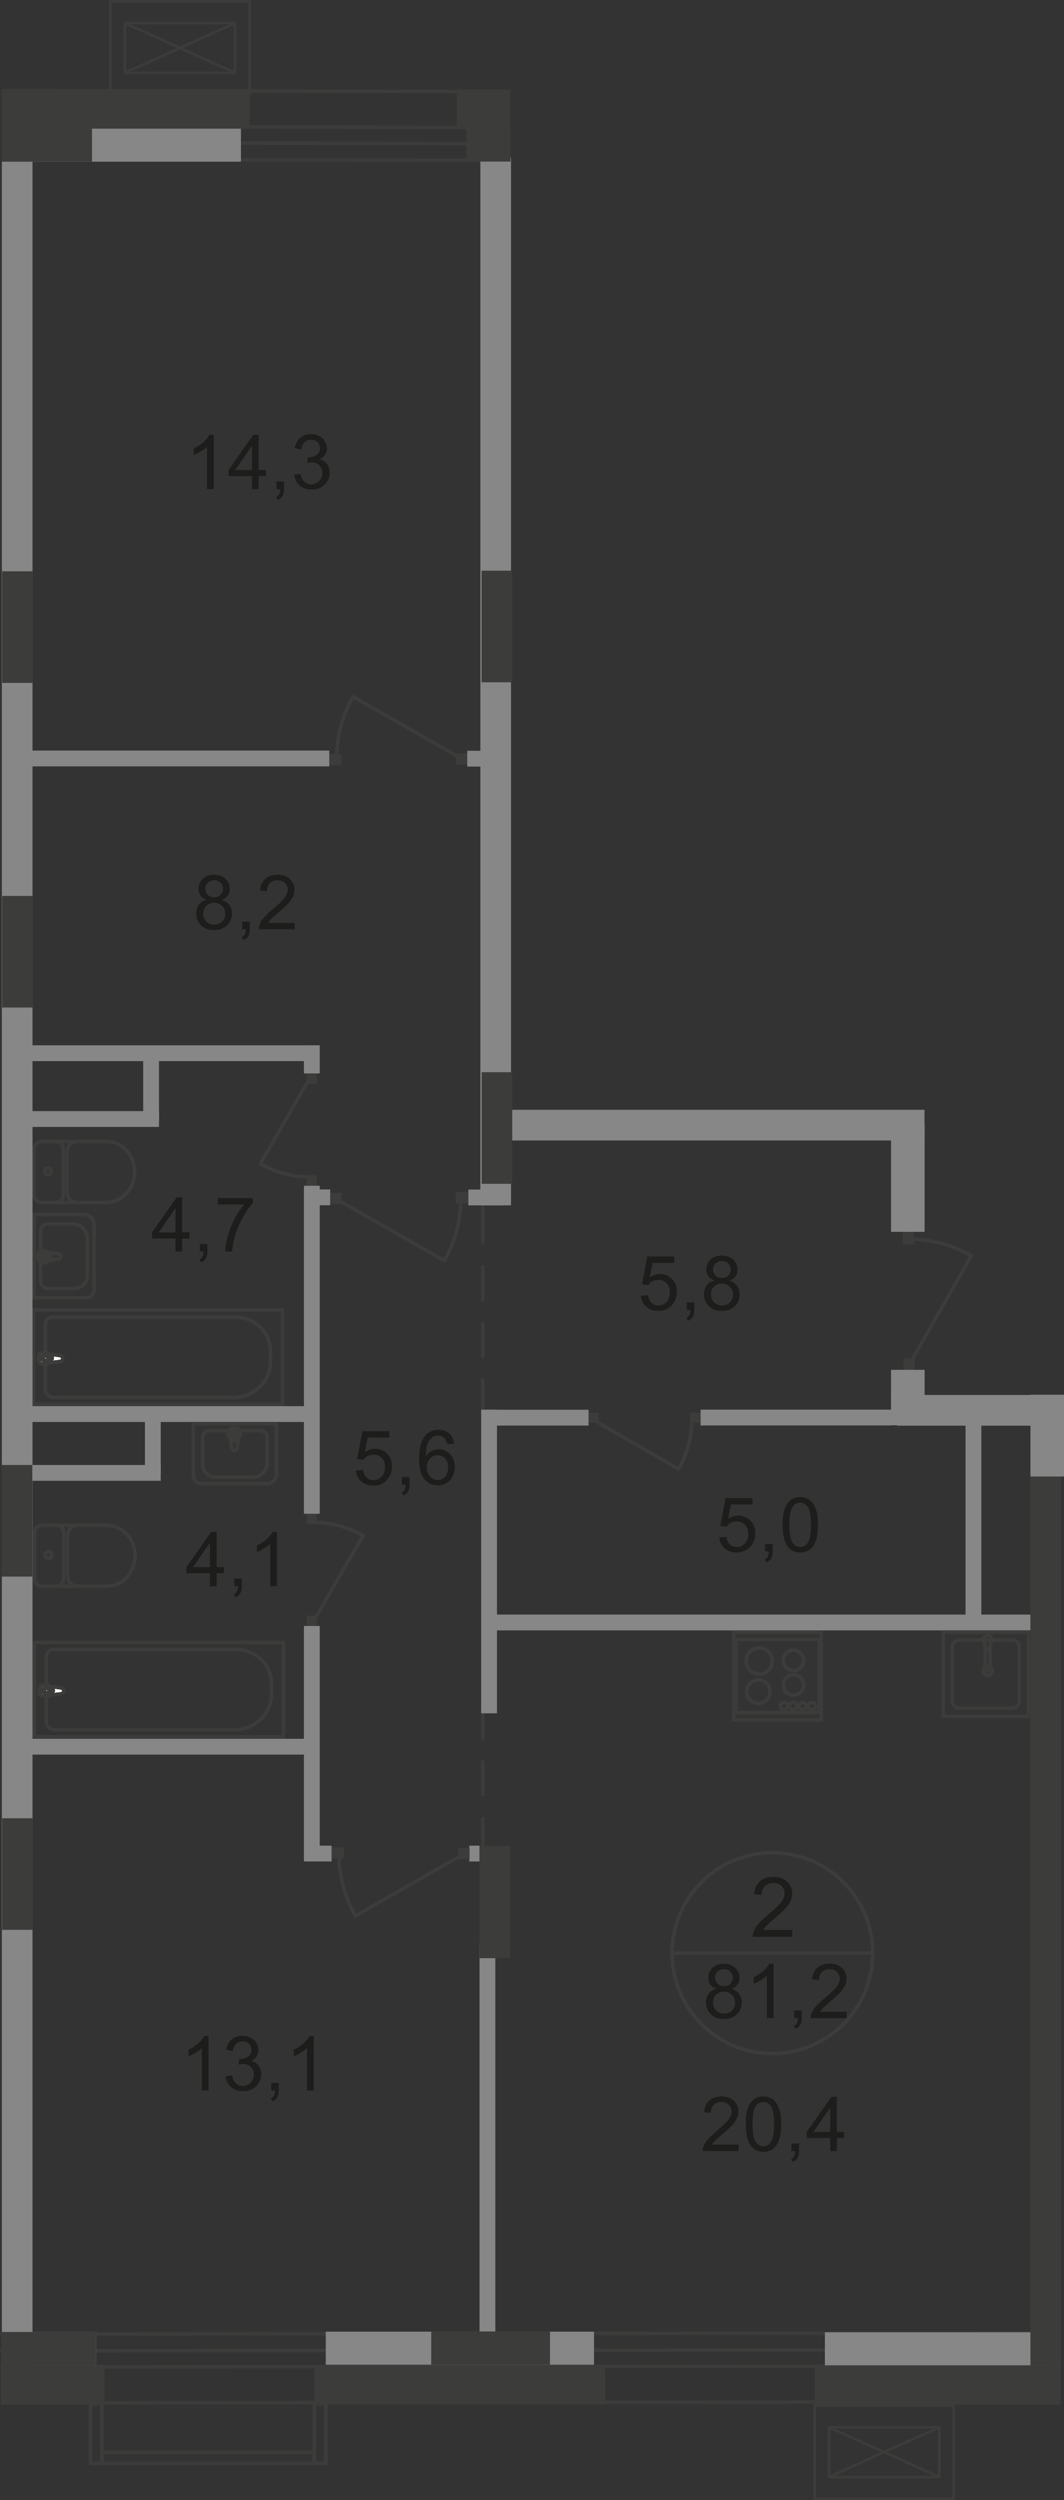 <?xml version="1.0" encoding="UTF-8"?>
<svg id="_Слой_2" data-name="Слой 2" xmlns="http://www.w3.org/2000/svg" viewBox="0 0 103.73 243.53">
  <rect x="0" y="0" width="103.73" height="243.53" fill="#333333" stroke="none"/>
  <defs>
    <style>
      .cls-1, .cls-2, .cls-3, .cls-4, .cls-5, .cls-6 {
        fill: none;
        stroke: #3c3c3b;
      }

      .cls-1, .cls-3, .cls-4, .cls-5, .cls-6 {
        stroke-width: .34px;
      }

      .cls-2 {
        stroke-width: .25px;
      }

      .cls-2, .cls-6 {
        stroke-miterlimit: 10;
      }

      .cls-7 {
        fill: #3c3c3b;
      }

      .cls-7, .cls-8, .cls-9, .cls-10 {
        stroke-width: 0px;
      }

      .cls-3 {
        stroke-dasharray: 0 0 0 0 0 0 0 0 0 0 3.22 2.3;
      }

      .cls-3, .cls-4 {
        stroke-linecap: round;
        stroke-linejoin: round;
      }

      .cls-8 {
        fill: #fff;
      }

      .cls-9 {
        fill: #878787;
      }

      .cls-5 {
        stroke-miterlimit: 22.93;
      }

      .cls-10 {
        fill: #1d1d1b;
      }
    </style>
  </defs>
  <g id="_Слой_1-2" data-name="Слой 1">
    <g id="_81_2" data-name=" 81 2">
      <line class="cls-4" x1=".48" y1="8.82" x2="47.38" y2="8.92"/>
      <line class="cls-4" x1=".47" y1="12.31" x2="47.37" y2="12.42"/>
      <line class="cls-4" x1=".46" y1="15.53" x2="47.36" y2="15.62"/>
      <line class="cls-4" x1=".46" y1="13.88" x2="47.36" y2="13.99"/>
      <line class="cls-4" x1=".22" y1="234.06" x2="101.79" y2="233.96"/>
      <line class="cls-4" x1=".2" y1="230.56" x2="101.78" y2="230.46"/>
      <line class="cls-4" x1=".17" y1="227.35" x2="101.75" y2="227.25"/>
      <line class="cls-4" x1=".18" y1="228.99" x2="101.75" y2="228.88"/>
      <g>
        <line class="cls-4" x1="47.07" y1="117.6" x2="47.07" y2="121.1"/>
        <line class="cls-3" x1="47.07" y1="123.4" x2="47.07" y2="133.29"/>
        <line class="cls-4" x1="47.07" y1="134.43" x2="47.07" y2="137.93"/>
      </g>
      <g>
        <line class="cls-4" x1="47.07" y1="165.81" x2="47.07" y2="169.31"/>
        <line class="cls-3" x1="47.07" y1="171.62" x2="47.07" y2="181.5"/>
        <line class="cls-4" x1="47.07" y1="182.65" x2="47.07" y2="186.15"/>
      </g>
      <rect class="cls-9" x="49.7" y="108.1" width="40.43" height="2.99"/>
      <rect class="cls-9" x="3.02" y="227.16" width="6.36" height="3.22"/>
      <rect class="cls-9" x="31.76" y="227.12" width="26.15" height="3.22"/>
      <rect class="cls-9" x="80.42" y="227.18" width="22.48" height="3.22"/>
      <rect class="cls-9" x="1.25" y="169.37" width="29.51" height="1.54"/>
      <rect class="cls-9" x="1.18" y="136.97" width="29.56" height="1.54"/>
      <rect class="cls-9" x="45.66" y="115.87" width="3.31" height="1.54"/>
      <rect class="cls-9" x="31.12" y="115.86" width="1.07" height="1.54"/>
      <rect class="cls-9" x="47.75" y="137.32" width="9.63" height="1.54"/>
      <rect class="cls-9" x="30.01" y="179.78" width="2.32" height="1.54"/>
      <rect class="cls-9" x="45.75" y="179.78" width="1" height="1.54"/>
      <rect class="cls-9" x="47.23" y="157.27" width="53.24" height="1.54"/>
      <rect class="cls-9" x="68.3" y="137.31" width="18.58" height="1.54"/>
      <line class="cls-6" x1="79.96" y1="159.69" x2="71.58" y2="159.69"/>
      <line class="cls-6" x1="71.73" y1="159.69" x2="71.73" y2="166.82"/>
      <line class="cls-6" x1="71.58" y1="166.82" x2="79.96" y2="166.82"/>
      <line class="cls-6" x1="79.87" y1="166.82" x2="79.87" y2="159.69"/>
      <path class="cls-6" d="m72.8,164.78c0-.63.51-1.14,1.14-1.14s1.14.51,1.14,1.14"/>
      <path class="cls-6" d="m75.07,164.78c0,.63-.51,1.14-1.14,1.14s-1.14-.51-1.14-1.14"/>
      <path class="cls-6" d="m76.36,161.74c0-.55.45-1,.99-1s1,.44,1,1"/>
      <path class="cls-6" d="m78.35,161.74c0,.55-.45.99-1,.99s-.99-.44-.99-.99"/>
      <path class="cls-6" d="m76.36,164.13c0-.55.45-1,.99-1s1,.45,1,1"/>
      <path class="cls-6" d="m78.35,164.13c0,.55-.45.99-1,.99s-.99-.45-.99-.99"/>
      <path class="cls-6" d="m72.74,161.79c0-.71.57-1.28,1.28-1.28s1.28.57,1.28,1.28"/>
      <path class="cls-6" d="m75.3,161.79c0,.71-.57,1.28-1.28,1.28s-1.28-.57-1.28-1.28"/>
      <path class="cls-6" d="m78.79,166.18c0-.2.16-.36.36-.36s.36.16.36.36-.16.36-.36.36-.36-.16-.36-.36Z"/>
      <path class="cls-6" d="m77.88,166.18c0-.2.16-.36.36-.36s.36.16.36.36-.16.36-.36.36-.36-.16-.36-.36Z"/>
      <path class="cls-6" d="m76.98,166.18c0-.2.16-.36.36-.36s.36.16.36.36-.16.36-.36.36-.36-.16-.36-.36Z"/>
      <path class="cls-6" d="m76.08,166.18c0-.2.16-.36.36-.36s.36.16.36.36-.16.36-.36.36-.36-.16-.36-.36Z"/>
      <rect class="cls-6" x="71.53" y="159" width="8.53" height="8.53"/>
      <rect class="cls-7" x="88" y="119.99" width="1.09" height="1.21"/>
      <line class="cls-4" x1="88.63" y1="132.93" x2="94.7" y2="122.32"/>
      <path class="cls-4" d="m88.69,120.71c2.11,0,4.18.55,6.01,1.61"/>
      <rect class="cls-7" x="88.08" y="132.33" width="1.09" height="1.11"/>
      <rect class="cls-7" x="44.43" y="116.12" width="1.21" height="1.09"/>
      <line class="cls-4" x1="32.7" y1="116.74" x2="43.32" y2="122.8"/>
      <path class="cls-4" d="m44.92,116.8c0,2.11-.55,4.18-1.61,6.01"/>
      <rect class="cls-7" x="32.2" y="116.19" width="1.11" height="1.09"/>
      <rect class="cls-7" x="32.33" y="179.94" width="1.21" height="1.09"/>
      <line class="cls-4" x1="45.28" y1="180.56" x2="34.66" y2="186.62"/>
      <path class="cls-4" d="m33.05,180.62c0,2.11.55,4.18,1.61,6.01"/>
      <rect class="cls-7" x="44.67" y="180" width="1.11" height="1.09"/>
      <rect class="cls-7" x="32.1" y="73.46" width="1.21" height="1.09"/>
      <line class="cls-4" x1="45.05" y1="73.93" x2="34.43" y2="67.87"/>
      <path class="cls-4" d="m32.82,73.87c0-2.11.55-4.18,1.61-6.01"/>
      <rect class="cls-7" x="44.44" y="73.38" width="1.11" height="1.09"/>
      <path class="cls-1" d="m75.3,200.03c5.4,0,9.78-4.37,9.78-9.78s-4.38-9.78-9.78-9.78-9.78,4.38-9.78,9.78,4.38,9.78,9.78,9.78Z"/>
      <line class="cls-5" x1="65.53" y1="190.25" x2="85.08" y2="190.25"/>
      <path class="cls-10" d="m77.24,187.97v.69h-3.85c0-.17.02-.34.08-.5.1-.26.25-.52.47-.77s.53-.55.94-.88c.63-.52,1.06-.93,1.28-1.23.22-.3.33-.59.33-.86s-.1-.52-.3-.72c-.2-.19-.47-.29-.79-.29-.34,0-.62.1-.83.31s-.31.49-.31.86l-.74-.08c.05-.55.24-.97.57-1.25.33-.29.77-.43,1.32-.43s1,.16,1.33.47.49.69.49,1.15c0,.23-.05.46-.14.69s-.25.46-.47.71-.59.59-1.1,1.03c-.43.36-.71.6-.83.73s-.22.26-.3.39h2.86v-.02Z"/>
      <g>
        <path class="cls-10" d="m69.85,193.72c-.27-.1-.47-.24-.6-.42s-.19-.4-.19-.66c0-.38.14-.71.41-.97.28-.26.64-.39,1.1-.39s.83.13,1.11.4.42.59.42.98c0,.25-.06.46-.19.64-.13.18-.32.32-.59.42.33.11.57.28.74.51.17.24.25.52.25.84,0,.45-.16.83-.48,1.14s-.74.46-1.26.46-.94-.15-1.26-.46c-.32-.31-.48-.69-.48-1.16,0-.34.09-.63.26-.86.17-.23.42-.39.74-.47h.02Zm-.34,1.34c0,.19.04.36.13.54s.22.31.39.4c.17.1.36.14.56.14.31,0,.57-.1.77-.3.2-.2.3-.45.3-.76s-.1-.57-.31-.77c-.21-.2-.47-.31-.78-.31s-.56.1-.76.3c-.2.2-.3.45-.3.76h0Zm.21-2.44c0,.25.08.45.24.61.16.16.37.24.63.24s.46-.08.61-.24c.16-.16.24-.35.24-.58s-.08-.44-.25-.6-.37-.24-.62-.24-.45.08-.62.24c-.16.16-.25.35-.25.57h.02Z"/>
        <path class="cls-10" d="m75.41,196.57h-.65v-4.13c-.16.15-.36.3-.61.45s-.48.26-.68.34v-.63c.36-.17.68-.38.95-.62s.46-.48.58-.71h.42v5.31h0Z"/>
        <path class="cls-10" d="m77.42,196.57v-.74h.74v.74c0,.27-.05.49-.14.66-.1.17-.25.3-.46.39l-.18-.28c.14-.06.24-.15.3-.27.07-.12.1-.28.11-.5h-.37Z"/>
        <path class="cls-10" d="m82.53,195.96v.62h-3.49c0-.16.02-.31.08-.45.09-.24.23-.47.43-.7.2-.23.48-.5.85-.8.58-.47.96-.84,1.17-1.12s.3-.54.3-.78c0-.26-.09-.47-.28-.65-.18-.18-.42-.27-.72-.27s-.56.09-.75.28-.28.45-.28.78l-.67-.07c.04-.5.22-.88.52-1.14s.7-.39,1.2-.39.91.14,1.2.42c.29.28.44.63.44,1.05,0,.21-.04.42-.13.62-.09.2-.23.42-.43.65-.2.23-.53.54-1,.93-.39.33-.64.55-.75.67-.11.12-.2.23-.27.35h2.59,0Z"/>
      </g>
      <g>
        <path class="cls-10" d="m72,208.9v.62h-3.49c0-.16.02-.31.08-.45.09-.24.23-.47.43-.7.2-.23.48-.5.85-.8.57-.47.96-.84,1.16-1.12.2-.28.3-.54.3-.78,0-.26-.09-.47-.28-.65-.18-.18-.42-.27-.72-.27s-.56.09-.75.28-.28.45-.28.78l-.67-.07c.05-.5.22-.88.52-1.14s.7-.39,1.2-.39.91.14,1.2.42.44.63.44,1.05c0,.21-.04.42-.13.62-.09.2-.23.42-.43.65s-.53.54-1,.93c-.39.33-.64.55-.75.67-.11.12-.2.23-.27.35h2.59Z"/>
        <path class="cls-10" d="m72.7,206.91c0-.62.06-1.13.19-1.51.13-.38.32-.67.57-.88s.57-.31.96-.31c.28,0,.53.06.75.17s.39.28.53.49c.14.22.25.48.33.79s.12.73.12,1.25c0,.62-.06,1.12-.19,1.5s-.32.68-.57.88-.57.31-.96.31c-.51,0-.91-.18-1.2-.55-.35-.44-.52-1.16-.52-2.15h-.01Zm.67,0c0,.87.1,1.45.3,1.73s.45.43.75.43.55-.14.75-.43.3-.87.3-1.73-.1-1.45-.3-1.73-.46-.43-.76-.43-.54.13-.71.38c-.22.32-.34.92-.34,1.78h0Z"/>
        <path class="cls-10" d="m77.16,209.53v-.74h.74v.74c0,.27-.05.49-.14.66s-.25.3-.46.39l-.18-.28c.14-.06.24-.15.3-.27s.1-.28.11-.5h-.37Z"/>
        <path class="cls-10" d="m80.94,209.53v-1.27h-2.29v-.6l2.41-3.42h.53v3.42h.71v.6h-.71v1.27h-.65Zm0-1.86v-2.38l-1.65,2.38h1.65Z"/>
      </g>
      <g>
        <path class="cls-10" d="m20.83,47.65h-.65v-4.13c-.16.15-.36.3-.61.45s-.48.26-.68.34v-.63c.36-.17.68-.38.95-.62.27-.24.46-.48.58-.71h.42v5.31h0Z"/>
        <path class="cls-10" d="m24.57,47.65v-1.27h-2.29v-.6l2.41-3.42h.53v3.42h.71v.6h-.71v1.27h-.65Zm0-1.86v-2.38l-1.65,2.38h1.65Z"/>
        <path class="cls-10" d="m26.95,47.65v-.74h.74v.74c0,.27-.05.49-.14.66s-.25.3-.46.39l-.18-.28c.14-.06.24-.15.3-.27s.1-.28.11-.5h-.37Z"/>
        <path class="cls-10" d="m28.66,46.24l.65-.09c.07.37.2.63.38.79.18.16.4.24.65.24.31,0,.56-.11.77-.32s.32-.47.32-.79-.1-.54-.29-.74c-.19-.19-.44-.29-.74-.29-.12,0-.28.02-.46.07l.07-.57h.1c.28,0,.52-.07.75-.22.22-.14.33-.37.33-.67,0-.24-.08-.44-.24-.59-.16-.16-.37-.23-.62-.23s-.46.08-.63.24-.28.4-.32.71l-.65-.12c.08-.44.26-.77.54-1.01s.63-.36,1.05-.36c.29,0,.55.06.8.19.24.12.43.29.56.51s.19.44.19.68-.06.44-.18.62c-.12.19-.3.34-.54.45.31.07.56.22.73.45s.26.51.26.85c0,.46-.17.85-.5,1.17s-.76.48-1.28.48c-.46,0-.85-.14-1.16-.41-.31-.28-.48-.63-.52-1.07l-.02.03Z"/>
      </g>
      <g>
        <path class="cls-10" d="m20.32,203.63h-.65v-4.13c-.16.15-.36.3-.61.45-.25.15-.48.26-.68.34v-.63c.36-.17.68-.38.95-.62.27-.24.46-.48.58-.71h.42v5.31h0Z"/>
        <path class="cls-10" d="m21.98,202.25l.65-.09c.07.37.2.63.38.79s.4.24.65.24c.31,0,.56-.11.77-.32.21-.21.32-.47.32-.79s-.1-.54-.29-.74c-.19-.19-.44-.29-.74-.29-.12,0-.28.02-.46.07l.07-.57h.1c.28,0,.52-.07.75-.22.22-.14.33-.37.33-.67,0-.24-.08-.44-.24-.59-.16-.16-.37-.23-.62-.23s-.46.08-.63.24-.28.4-.32.71l-.65-.12c.08-.44.26-.77.54-1.01s.63-.36,1.05-.36c.29,0,.55.06.8.19.24.12.43.29.56.51s.19.44.19.68-.06.44-.18.62c-.12.19-.3.34-.54.45.31.07.56.22.73.45s.26.51.26.85c0,.46-.17.85-.5,1.17s-.76.48-1.28.48c-.46,0-.85-.14-1.16-.41-.31-.28-.48-.63-.52-1.07l-.02.03Z"/>
        <path class="cls-10" d="m26.44,203.63v-.74h.74v.74c0,.27-.05.49-.14.66s-.25.3-.46.39l-.18-.28c.14-.06.24-.15.3-.27s.1-.28.11-.5h-.37Z"/>
        <path class="cls-10" d="m30.58,203.63h-.65v-4.13c-.16.15-.36.3-.61.45-.25.15-.48.26-.68.34v-.63c.36-.17.68-.38.95-.62.27-.24.46-.48.58-.71h.42v5.31h0Z"/>
      </g>
      <g>
        <path class="cls-10" d="m20.15,87.65c-.27-.1-.47-.24-.6-.42s-.19-.4-.19-.66c0-.38.14-.71.41-.97.28-.26.64-.39,1.1-.39s.83.13,1.11.4c.28.27.42.59.42.98,0,.25-.06.46-.19.64-.13.18-.32.32-.59.42.32.11.57.28.74.51s.25.52.25.84c0,.45-.16.83-.48,1.14s-.74.46-1.26.46-.94-.15-1.26-.46c-.32-.31-.48-.69-.48-1.16,0-.34.09-.63.26-.86s.42-.39.74-.47h.02Zm-.34,1.34c0,.19.04.36.13.54s.22.31.39.4c.17.1.36.14.56.14.31,0,.57-.1.77-.3.2-.2.3-.45.3-.76s-.1-.57-.31-.77c-.21-.2-.47-.31-.78-.31s-.56.1-.76.3-.3.45-.3.76h0Zm.21-2.44c0,.25.08.45.24.61s.37.24.63.24.46-.08.61-.24c.16-.16.24-.35.24-.58s-.08-.44-.25-.6-.37-.24-.61-.24-.45.08-.62.24-.25.35-.25.57h.01Z"/>
        <path class="cls-10" d="m23.61,90.51v-.74h.74v.74c0,.27-.05.49-.14.66s-.25.3-.46.39l-.18-.28c.14-.06.24-.15.3-.27s.1-.28.11-.5h-.37Z"/>
        <path class="cls-10" d="m28.72,89.9v.62h-3.49c0-.16.02-.31.08-.45.09-.24.23-.47.43-.7.2-.23.48-.5.85-.8.57-.47.96-.84,1.16-1.12.2-.28.3-.54.3-.78,0-.26-.09-.47-.28-.65-.18-.18-.42-.27-.72-.27s-.56.09-.75.28-.28.45-.28.78l-.67-.07c.05-.5.22-.88.52-1.14s.7-.39,1.2-.39.91.14,1.2.42.44.63.44,1.05c0,.21-.04.42-.13.62s-.23.42-.43.65-.53.54-1,.93c-.39.33-.64.55-.75.67s-.2.23-.27.35h2.59Z"/>
      </g>
      <g>
        <path class="cls-10" d="m17.11,121.91v-1.27h-2.29v-.6l2.41-3.42h.53v3.42h.71v.6h-.71v1.27h-.65Zm0-1.86v-2.38l-1.65,2.38h1.65Z"/>
        <path class="cls-10" d="m19.48,121.91v-.74h.74v.74c0,.27-.05.49-.14.66s-.25.3-.46.39l-.18-.28c.14-.06.24-.15.3-.27s.1-.28.11-.5h-.37Z"/>
        <path class="cls-10" d="m21.23,117.32v-.62h3.42v.5c-.34.36-.67.83-1,1.43s-.59,1.2-.77,1.83c-.13.44-.21.93-.25,1.45h-.67c0-.42.09-.92.25-1.51s.38-1.16.67-1.7c.29-.55.6-1.01.93-1.38h-2.59,0Z"/>
      </g>
      <g>
        <path class="cls-10" d="m34.72,143.24l.68-.06c.05.33.17.58.35.75.18.17.41.25.67.25.31,0,.58-.12.79-.35.22-.24.32-.55.32-.94s-.1-.66-.31-.88-.48-.32-.82-.32c-.21,0-.4.05-.57.14-.17.1-.3.22-.4.37l-.61-.08.51-2.71h2.63v.62h-2.11l-.28,1.42c.32-.22.65-.33,1-.33.46,0,.85.16,1.17.48.32.32.48.73.48,1.23s-.14.89-.42,1.24c-.34.43-.8.64-1.39.64-.48,0-.87-.13-1.18-.4-.3-.27-.48-.63-.52-1.07h.01Z"/>
        <path class="cls-10" d="m39.18,144.62v-.74h.74v.74c0,.27-.05.49-.14.66s-.25.3-.46.39l-.18-.28c.14-.06.24-.15.3-.27s.1-.28.11-.5h-.37Z"/>
        <path class="cls-10" d="m44.25,140.62l-.65.05c-.06-.25-.14-.44-.25-.56-.18-.19-.39-.28-.65-.28-.21,0-.39.06-.54.17-.2.15-.37.37-.48.65-.12.29-.18.69-.18,1.22.16-.24.35-.41.57-.53s.46-.17.71-.17c.43,0,.8.16,1.1.48.3.32.46.73.46,1.23,0,.33-.07.64-.21.92-.14.29-.34.5-.59.65-.25.15-.53.23-.85.23-.54,0-.98-.2-1.32-.6-.34-.4-.51-1.05-.51-1.97,0-1.02.19-1.76.57-2.23.33-.4.77-.61,1.33-.61.42,0,.76.12,1.02.35.27.23.42.56.48.97v.03Zm-2.65,2.28c0,.22.05.44.14.64.1.2.23.36.4.47s.35.16.54.16c.27,0,.51-.11.71-.33s.3-.52.3-.9-.1-.65-.29-.86c-.19-.21-.44-.32-.74-.32s-.54.1-.75.32c-.2.21-.31.49-.31.83h0Z"/>
      </g>
      <g>
        <path class="cls-10" d="m20.47,154.51v-1.27h-2.29v-.6l2.41-3.42h.53v3.42h.71v.6h-.71v1.27h-.65Zm0-1.86v-2.38l-1.65,2.38h1.65Z"/>
        <path class="cls-10" d="m22.84,154.51v-.74h.74v.74c0,.27-.05.49-.14.66s-.25.3-.46.39l-.18-.28c.14-.06.24-.15.3-.27s.1-.28.11-.5h-.37Z"/>
        <path class="cls-10" d="m26.99,154.51h-.65v-4.13c-.16.15-.36.3-.61.45-.25.15-.48.26-.68.34v-.63c.36-.17.68-.38.95-.62.27-.24.46-.48.58-.71h.42v5.31h0Z"/>
      </g>
      <g>
        <path class="cls-10" d="m70.13,149.75l.68-.06c.05.33.17.58.35.75.18.17.41.25.67.25.31,0,.58-.12.79-.35.22-.24.32-.55.32-.94s-.1-.66-.31-.88-.48-.32-.82-.32c-.21,0-.4.05-.57.14-.17.1-.3.22-.4.37l-.61-.08.51-2.71h2.63v.62h-2.11l-.28,1.42c.32-.22.65-.33,1-.33.46,0,.85.16,1.17.48.32.32.48.73.48,1.23s-.14.89-.42,1.24c-.34.43-.8.64-1.39.64-.48,0-.87-.13-1.18-.4-.3-.27-.48-.63-.52-1.07h.01Z"/>
        <path class="cls-10" d="m74.59,151.13v-.74h.74v.74c0,.27-.05.49-.14.66s-.25.3-.46.39l-.18-.28c.14-.06.24-.15.3-.27s.1-.28.11-.5h-.37Z"/>
        <path class="cls-10" d="m76.29,148.53c0-.62.06-1.13.19-1.51.13-.38.32-.67.57-.88s.57-.31.96-.31c.28,0,.53.06.75.17s.39.28.53.49c.14.22.25.48.33.79s.12.73.12,1.25c0,.62-.06,1.12-.19,1.5s-.32.68-.57.88-.57.31-.96.31c-.51,0-.91-.18-1.2-.55-.35-.44-.52-1.16-.52-2.15h-.01Zm.67,0c0,.87.1,1.45.3,1.73s.45.43.75.43.55-.14.75-.43.3-.87.3-1.73-.1-1.45-.3-1.73-.46-.43-.76-.43-.54.13-.71.38c-.22.32-.34.92-.34,1.78h0Z"/>
      </g>
      <g>
        <path class="cls-10" d="m62.49,126.22l.68-.06c.05.33.17.58.35.75.18.17.41.25.67.25.31,0,.58-.12.79-.35.22-.24.32-.55.32-.94s-.1-.66-.31-.88-.48-.32-.82-.32c-.21,0-.4.05-.57.14-.17.1-.3.22-.4.37l-.61-.08.51-2.71h2.63v.62h-2.11l-.28,1.42c.32-.22.65-.33,1-.33.46,0,.85.16,1.17.48.32.32.48.73.48,1.23s-.14.89-.42,1.24c-.34.43-.8.64-1.39.64-.48,0-.87-.13-1.18-.4-.3-.27-.48-.63-.52-1.07h.01Z"/>
        <path class="cls-10" d="m66.95,127.6v-.74h.74v.74c0,.27-.05.49-.14.66s-.25.3-.46.39l-.18-.28c.14-.06.24-.15.3-.27s.1-.28.11-.5h-.37Z"/>
        <path class="cls-10" d="m69.65,124.74c-.27-.1-.47-.24-.6-.42s-.19-.4-.19-.66c0-.38.14-.71.41-.97.28-.26.64-.39,1.1-.39s.83.13,1.11.4c.28.27.42.59.42.98,0,.25-.06.46-.19.64-.13.18-.32.32-.59.42.32.11.57.28.74.51s.25.52.25.84c0,.45-.16.83-.48,1.14s-.74.46-1.26.46-.94-.15-1.26-.46c-.32-.31-.48-.69-.48-1.16,0-.34.09-.63.26-.86s.42-.39.74-.47h.02Zm-.34,1.34c0,.19.04.36.13.54s.22.31.39.4c.17.1.36.14.56.14.31,0,.57-.1.77-.3.2-.2.3-.45.3-.76s-.1-.57-.31-.77c-.21-.2-.47-.31-.78-.31s-.56.1-.76.3-.3.45-.3.76h0Zm.21-2.44c0,.25.08.45.24.61s.37.24.63.24.46-.08.61-.24c.16-.16.24-.35.24-.58s-.08-.44-.25-.6-.37-.24-.61-.24-.45.08-.62.24-.25.35-.25.57h.01Z"/>
      </g>
      <path class="cls-4" d="m22.59,141.05l-.25-1.72c-.04-.32,1.05-.35,1,0l-.21,1.72c-.02.14-.12.26-.27.26s-.25-.12-.27-.26Z"/>
      <path class="cls-4" d="m22.22,139.76h0c0-.08.06-.14.14-.14h.34v-.32c0-.08.07-.14.14-.14s.14.06.14.14v.32h.34c.08,0,.15.06.15.14s-.06.14-.15.14h-.34v.33c0,.08-.06.14-.14.14s-.14-.06-.14-.14v-.33h-.34c-.08,0-.14-.06-.14-.14Z"/>
      <path class="cls-5" d="m18.85,143.76v-5.08h8.1v4.89c0,.53-.43.96-.96.96h-6.37c-.42,0-.77-.35-.77-.77Z"/>
      <path class="cls-5" d="m19.75,142.62v-2.6c0-.37.3-.67.67-.67h4.95c.37,0,.67.3.67.67v2.46c0,.78-.64,1.41-1.41,1.41h-3.61c-.7,0-1.27-.57-1.27-1.27Z"/>
      <path class="cls-4" d="m5.68,122.66l-1.72.25c-.32.04-.35-1.05,0-1l1.72.21c.14.02.26.12.26.27s-.12.25-.26.27h0Z"/>
      <path class="cls-4" d="m4.38,123.04h0c-.08,0-.14-.06-.14-.14v-.34h-.32c-.08,0-.14-.07-.14-.14,0-.08.06-.14.14-.14h.32v-.34c0-.08.06-.15.14-.15s.14.06.14.15v.34h.33c.08,0,.14.06.14.14s-.06.14-.14.14h-.33v.34c0,.08-.06.14-.14.14Z"/>
      <path class="cls-5" d="m8.4,126.41H3.32v-8.1h4.89c.53,0,.96.43.96.96v6.37c0,.42-.35.77-.77.77Z"/>
      <path class="cls-5" d="m7.24,125.51h-2.6c-.37,0-.67-.3-.67-.67v-4.95c0-.37.3-.67.67-.67h2.46c.78,0,1.41.64,1.41,1.41v3.61c0,.7-.57,1.27-1.27,1.27h0Z"/>
      <path class="cls-4" d="m4.03,117.12c-.39,0-.71-.33-.71-.74"/>
      <line class="cls-4" x1="4.04" y1="117.13" x2="10.36" y2="117.13"/>
      <path class="cls-4" d="m10.35,111.18c1.53,0,2.77,1.33,2.77,2.97s-1.24,2.97-2.77,2.97"/>
      <line class="cls-4" x1="10.41" y1="111.18" x2="4.09" y2="111.18"/>
      <path class="cls-4" d="m3.32,111.93c0-.41.32-.74.71-.74"/>
      <path class="cls-4" d="m4.35,114.1c0-.19.14-.34.32-.34s.32.15.32.34-.14.34-.32.34-.32-.15-.32-.34Z"/>
      <path class="cls-4" d="m5.45,111.18c.39,0,.71.33.71.74"/>
      <line class="cls-4" x1="6.16" y1="111.87" x2="6.16" y2="116.32"/>
      <line class="cls-4" x1="3.32" y1="111.93" x2="3.32" y2="116.38"/>
      <path class="cls-4" d="m6.16,116.38c0,.41-.32.74-.71.74"/>
      <path class="cls-4" d="m7.51,117.12c-.53,0-.97-.45-.97-1.01"/>
      <line class="cls-4" x1="6.54" y1="116.04" x2="6.54" y2="112.13"/>
      <path class="cls-4" d="m6.54,112.21c0-.56.43-1.01.97-1.01"/>
      <path class="cls-4" d="m4.08,154.51c-.39,0-.71-.33-.71-.74"/>
      <line class="cls-4" x1="4.09" y1="154.51" x2="10.41" y2="154.51"/>
      <path class="cls-4" d="m10.4,148.57c1.53,0,2.77,1.33,2.77,2.97s-1.24,2.97-2.77,2.97"/>
      <line class="cls-4" x1="10.46" y1="148.57" x2="4.14" y2="148.57"/>
      <path class="cls-4" d="m3.37,149.31c0-.41.32-.74.71-.74"/>
      <path class="cls-4" d="m4.4,151.47c0-.19.14-.34.32-.34s.32.15.32.34-.14.34-.32.34-.32-.15-.32-.34Z"/>
      <path class="cls-4" d="m5.5,148.57c.39,0,.71.33.71.74"/>
      <line class="cls-4" x1="6.21" y1="149.25" x2="6.21" y2="153.71"/>
      <line class="cls-4" x1="3.37" y1="149.31" x2="3.37" y2="153.78"/>
      <path class="cls-4" d="m6.21,153.76c0,.41-.32.74-.71.74"/>
      <path class="cls-4" d="m7.56,154.51c-.53,0-.97-.45-.97-1.01"/>
      <line class="cls-4" x1="6.59" y1="153.44" x2="6.59" y2="149.51"/>
      <path class="cls-4" d="m6.59,149.59c0-.56.43-1.01.97-1.01"/>
      <rect class="cls-7" x="29.88" y="114.49" width="1" height="1"/>
      <line class="cls-4" x1="30.31" y1="104.83" x2="25.38" y2="113.35"/>
      <path class="cls-4" d="m30.26,114.65c-1.71,0-3.39-.44-4.88-1.29"/>
      <rect class="cls-7" x="29.88" y="104.57" width="1" height="1"/>
      <rect class="cls-7" x="29.9" y="147.44" width="1" height="1"/>
      <line class="cls-4" x1="30.46" y1="158.1" x2="35.39" y2="149.59"/>
      <path class="cls-4" d="m30.52,148.29c1.71,0,3.39.44,4.88,1.29"/>
      <rect class="cls-7" x="29.9" y="157.37" width="1" height="1"/>
      <rect class="cls-7" x="67.3" y="137.6" width="1" height="1"/>
      <line class="cls-4" x1="57.64" y1="138.18" x2="66.16" y2="143.1"/>
      <path class="cls-4" d="m67.45,138.22c0,1.71-.44,3.39-1.29,4.88"/>
      <rect class="cls-7" x="57.38" y="137.6" width="1" height="1"/>
      <rect class="cls-4" x="3.26" y="127.6" width="24.28" height="9.19"/>
      <path class="cls-4" d="m22.68,136.13H5.26c-.46,0-.84-.35-.84-.78v-6.35c0-.39.34-.71.76-.71h17.69c1.92,0,3.49,1.47,3.49,3.27v1.13c0,1.9-1.66,3.45-3.69,3.45h.01Z"/>
      <path class="cls-8" d="m5.84,132.04l-1.84-.25c-.34-.05-.37,1.09,0,1.05l1.84-.22c.15-.02.28-.13.28-.29s-.13-.26-.28-.29h0Z"/>
      <path class="cls-5" d="m5.84,132.04l-1.84-.25c-.34-.05-.37,1.09,0,1.05l1.84-.22c.15-.02.28-.13.28-.29s-.13-.26-.28-.29h0Z"/>
      <path class="cls-4" d="m5.84,132.04l-1.84-.25c-.34-.05-.37,1.09,0,1.05l1.84-.22c.15-.02.28-.13.28-.29s-.13-.26-.28-.29h0Z"/>
      <path class="cls-8" d="m4.45,131.65h0c-.08,0-.15.07-.15.15v.35h-.35c-.08,0-.15.07-.15.15s.07.15.15.15h.35v.35c0,.08.07.15.15.15s.15-.07.15-.15v-.35h.35c.08,0,.15-.07.15-.15s-.07-.15-.15-.15h-.35v-.35c0-.08-.07-.15-.15-.15Z"/>
      <path class="cls-4" d="m4.45,131.65h0c-.08,0-.15.07-.15.15v.35h-.35c-.08,0-.15.07-.15.15s.07.15.15.15h.35v.35c0,.08.07.15.15.15s.15-.07.15-.15v-.35h.35c.08,0,.15-.07.15-.15s-.07-.15-.15-.15h-.35v-.35c0-.08-.07-.15-.15-.15Z"/>
      <path class="cls-4" d="m4.45,131.65h0c-.08,0-.15.07-.15.15v.35h-.35c-.08,0-.15.07-.15.15s.07.15.15.15h.35v.35c0,.08.07.15.15.15s.15-.07.15-.15v-.35h.35c.08,0,.15-.07.15-.15s-.07-.15-.15-.15h-.35v-.35c0-.08-.07-.15-.15-.15Z"/>
      <rect class="cls-4" x="3.36" y="159.99" width="24.28" height="9.19"/>
      <path class="cls-4" d="m22.78,168.5H5.36c-.46,0-.84-.35-.84-.78v-6.35c0-.39.34-.71.76-.71h17.69c1.92,0,3.49,1.47,3.49,3.27v1.13c0,1.9-1.66,3.45-3.69,3.45h.01Z"/>
      <path class="cls-8" d="m5.94,164.41l-1.84-.25c-.34-.05-.37,1.09,0,1.05l1.84-.22c.15-.02.28-.13.28-.29s-.13-.26-.28-.29h0Z"/>
      <path class="cls-5" d="m5.94,164.41l-1.84-.25c-.34-.05-.37,1.09,0,1.05l1.84-.22c.15-.02.28-.13.28-.29s-.13-.26-.28-.29h0Z"/>
      <path class="cls-4" d="m5.94,164.41l-1.84-.25c-.34-.05-.37,1.09,0,1.05l1.84-.22c.15-.02.28-.13.28-.29s-.13-.26-.28-.29h0Z"/>
      <path class="cls-8" d="m4.55,164.03h0c-.08,0-.15.07-.15.15v.35h-.35c-.08,0-.15.07-.15.15s.07.15.15.15h.35v.35c0,.08.07.15.15.15s.15-.07.15-.15v-.35h.35c.08,0,.15-.07.15-.15s-.07-.15-.15-.15h-.35v-.35c0-.08-.07-.15-.15-.15Z"/>
      <path class="cls-4" d="m4.55,164.03h0c-.08,0-.15.07-.15.15v.35h-.35c-.08,0-.15.07-.15.15s.07.15.15.15h.35v.35c0,.08.07.15.15.15s.15-.07.15-.15v-.35h.35c.08,0,.15-.07.15-.15s-.07-.15-.15-.15h-.35v-.35c0-.08-.07-.15-.15-.15Z"/>
      <path class="cls-4" d="m4.55,164.03h0c-.08,0-.15.07-.15.15v.35h-.35c-.08,0-.15.07-.15.15s.07.15.15.15h.35v.35c0,.08.07.15.15.15s.15-.07.15-.15v-.35h.35c.08,0,.15-.07.15-.15s-.07-.15-.15-.15h-.35v-.35c0-.08-.07-.15-.15-.15Z"/>
      <path class="cls-6" d="m96.74,162.76c0-.24-.2-.44-.45-.44s-.45.2-.45.44.2.44.45.44.45-.2.45-.44Z"/>
      <line class="cls-6" x1="96.14" y1="160.6" x2="95.9" y2="159.75"/>
      <path class="cls-6" d="m96.68,159.75c.04-.21-.1-.41-.32-.45s-.42.1-.46.31v.13"/>
      <line class="cls-6" x1="96.68" y1="159.75" x2="96.44" y2="160.6"/>
      <line class="cls-6" x1="96.53" y1="160.28" x2="96.53" y2="162.59"/>
      <path class="cls-6" d="m96.07,162.65c.12.11.31.11.43,0"/>
      <line class="cls-6" x1="96.05" y1="162.59" x2="96.05" y2="160.28"/>
      <path class="cls-6" d="m96.14,160.6c.01.08.09.13.17.12.06-.01.11-.06.12-.12"/>
      <path class="cls-5" d="m93.51,159.75h5.19c.37,0,.67.3.67.67v5.3c0,.37-.3.67-.67.67h-5.19c-.37,0-.67-.3-.67-.67v-5.3c0-.37.3-.67.67-.67Z"/>
      <rect class="cls-5" x="91.95" y="158.99" width="8.3" height="8.19"/>
      <rect class="cls-9" x=".18" y="15.47" width="2.99" height="211.83"/>
      <rect class="cls-9" x="46.83" y="15.34" width="2.99" height="102.07"/>
      <rect class="cls-7" x="100.46" y="143.65" width="2.98" height="84.01"/>
      <rect class="cls-9" x="29.63" y="158.38" width="1.54" height="22.94"/>
      <rect class="cls-9" x="29.63" y="115.5" width="1.54" height="31.95"/>
      <rect class="cls-9" x="46.91" y="137.31" width="1.54" height="29.58"/>
      <rect class="cls-9" x="46.75" y="189.36" width="1.54" height="38.15"/>
      <rect class="cls-9" x="94.13" y="138.27" width="1.54" height="20.07"/>
      <rect class="cls-9" x="13.96" y="102.07" width="1.54" height="7.16"/>
      <rect class="cls-9" x="14.13" y="137.88" width="1.54" height="5.68"/>
      <rect class="cls-9" x="86.87" y="133.43" width="3.27" height="3.08"/>
      <rect class="cls-9" x="100.46" y="135.86" width="3.27" height="7.96"/>
      <rect class="cls-9" x="86.87" y="135.86" width="3.27" height="2.97"/>
      <rect class="cls-9" x="87.47" y="135.88" width="15.91" height="2.99"/>
      <rect class="cls-7" x=".09" y="230.39" width="10.1" height="3.83"/>
      <rect class="cls-7" x="30.67" y="230.38" width="28.33" height="3.83"/>
      <rect class="cls-7" x="79.43" y="230.4" width="23.98" height="3.83"/>
      <rect class="cls-7" x=".11" y="227.15" width="9.26" height="3.24"/>
      <rect class="cls-7" x="42.04" y="227.1" width="11.58" height="3.24"/>
      <rect class="cls-7" x="100.46" y="227.16" width="2.99" height="3.24"/>
      <rect class="cls-9" x="1.11" y="108.23" width="14.39" height="1.54"/>
      <rect class="cls-9" x="2.83" y="142.7" width="12.84" height="1.54"/>
      <rect class="cls-7" x=".21" y="55.65" width="2.98" height="10.87"/>
      <rect class="cls-7" x="46.95" y="55.59" width="2.98" height="10.87"/>
      <rect class="cls-7" x="46.96" y="104.44" width="2.98" height="10.87"/>
      <rect class="cls-7" x=".17" y="142.7" width="2.98" height="10.87"/>
      <rect class="cls-7" x=".21" y="177.11" width="2.98" height="10.87"/>
      <rect class="cls-7" x="46.75" y="179.8" width="2.98" height="10.94"/>
      <rect class="cls-9" x="1.09" y="73.11" width="31.01" height="1.54"/>
      <rect class="cls-9" x="45.55" y="73.13" width="2.91" height="1.54"/>
      <rect class="cls-9" x="2.54" y="101.82" width="28.26" height="1.54"/>
      <rect class="cls-7" x=".21" y="87.27" width="2.98" height="10.87"/>
      <rect class="cls-9" x="29.63" y="101.82" width="1.54" height="2.74"/>
      <rect class="cls-9" x="86.87" y="109.46" width="3.27" height="10.53"/>
      <rect class="cls-9" x="1.82" y="12.53" width="21.67" height="3.22"/>
      <rect class="cls-7" x=".15" y="8.7" width="24.18" height="3.83"/>
      <rect class="cls-7" x=".16" y="12.51" width="8.81" height="3.24"/>
      <rect class="cls-7" x="44.53" y="8.72" width="5.23" height="3.83"/>
      <rect class="cls-7" x="45.46" y="12.5" width="4.31" height="3.24"/>
      <g>
        <rect class="cls-4" x="8.82" y="234.15" width="1.11" height="5.8"/>
        <rect class="cls-4" x="30.65" y="234.15" width="1.11" height="5.8"/>
        <rect class="cls-4" x="9.93" y="238.88" width="20.72" height="1.07"/>
      </g>
      <g id="_кондиц-130" data-name=" кондиц-130">
        <rect class="cls-2" x="79.42" y="234.31" width="13.56" height="9.09"/>
        <rect class="cls-2" x="80.82" y="236.43" width="10.75" height="4.86"/>
        <line class="cls-2" x1="91.6" y1="236.43" x2="80.8" y2="241.28"/>
        <line class="cls-2" x1="80.8" y1="236.43" x2="91.6" y2="241.28"/>
      </g>
      <g id="_кондиц-131" data-name=" кондиц-131">
        <rect class="cls-2" x="10.77" y=".12" width="13.56" height="9.09"/>
        <rect class="cls-2" x="12.17" y="2.24" width="10.75" height="4.86"/>
        <line class="cls-2" x1="22.94" y1="2.24" x2="12.15" y2="7.1"/>
        <line class="cls-2" x1="12.15" y1="2.24" x2="22.94" y2="7.1"/>
      </g>
      <g>
        <rect class="cls-4" x="8.82" y="234.15" width="1.11" height="5.8"/>
        <rect class="cls-4" x="30.65" y="234.15" width="1.11" height="5.8"/>
        <rect class="cls-4" x="9.93" y="238.88" width="20.72" height="1.07"/>
      </g>
    </g>
  </g>
</svg>